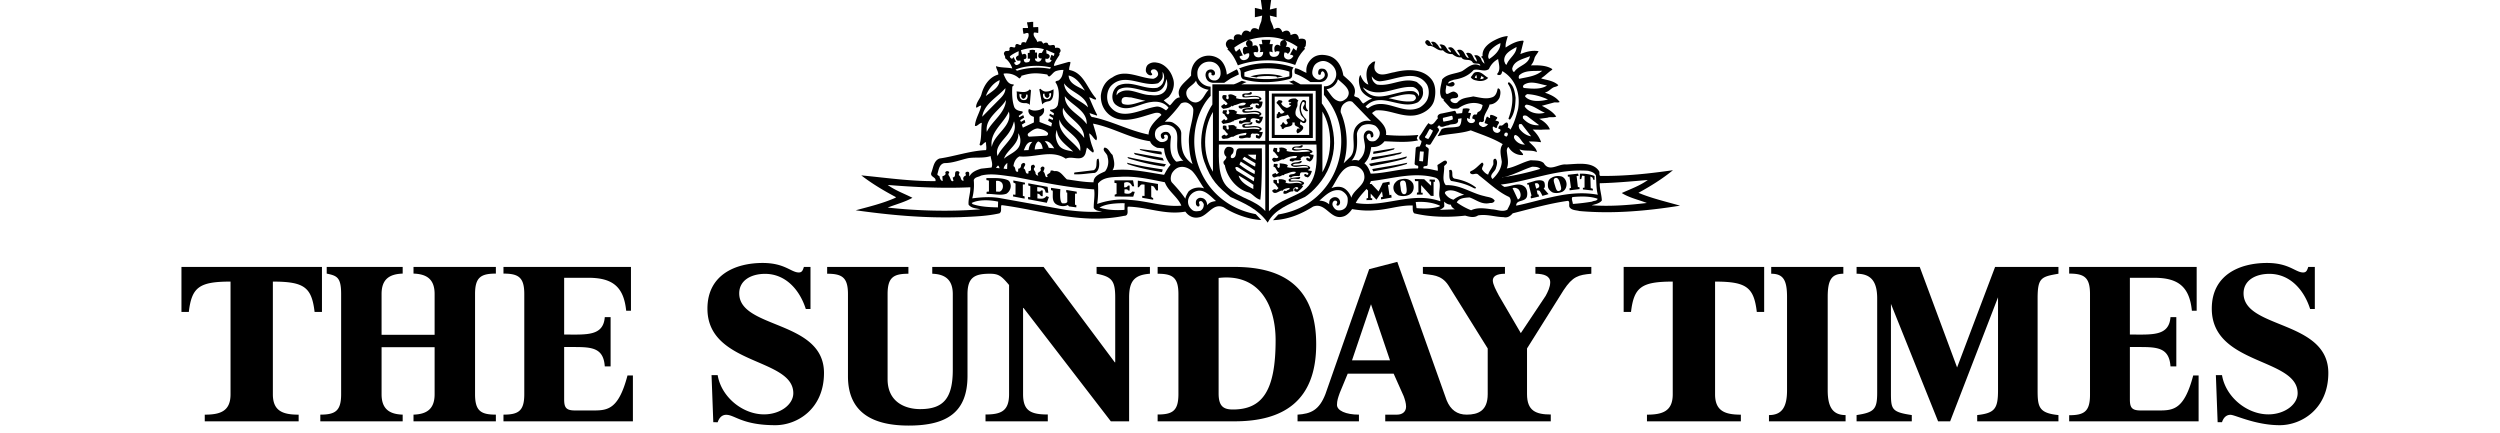<svg xmlns="http://www.w3.org/2000/svg" fill="none" viewBox="0 0 248 43"><path fill="#000" d="M99.982 17.872c-.627-.266-1.45-.198-2.13-.209 0 .078-.018.152.02.21.077 0 .23.048.23.048v1.086a.873.873 0 0 0-.23.025c0 .077-.02.153.019.21.665-.038 1.311.19 1.94-.02a.929.929 0 0 0 .436-.778c-.018-.21-.074-.458-.285-.572Zm-.817 1.142-.354-.007-.006-1.058a.611.611 0 0 1 .57.172c.21.266.131.76-.21.893ZM101.807 10.23c-.003-.005.261.082.261.082l.081.108.127-1.457-.127-.102s-.191.268-.619.268c-.235 0-.486-.05-.691-.058.075.247-.033.538.121.825.165.307.506.353.847.334Zm-.663-.92.21.076s-.084.162-.035.246c.058.103.159.21.262.153.152-.082.248-.265.191-.4h.152l.022.138c-.021.246-.096.424-.43.406-.307-.018-.418-.341-.372-.62ZM104.01 10.05c.483-.07.516-.732.498-1.189-.303.152-.438.211-.74.223-.307.012-.559-.28-.559-.28l-.108.057.285 1.502s.162-.248.624-.314Zm-.528-.753h.151c-.057.135.039.318.189.402.105.055.205-.052.265-.155.048-.084-.037-.247-.037-.247l.211-.074c.045.276-.066.6-.373.617-.333.019-.407-.159-.427-.405l.021-.138Z"></path><path fill="#000" d="M118.472 14.021c0-1.283.325-2.573.965-3.644.306-.515.659-.865.659-.865l-.006-.917a1.39 1.39 0 0 1-.981-.455c-.246-.286-.331-.483-.331-.91 0-.446.319-.91.792-1.054.451-.137.93-.045 1.227.285.24.269.286.506.286.824 0 .394-.264.701-.583.701-.198 0-.426-.044-.558-.286-.098-.178-.104-.512.098-.512.275 0 .034.195.198.271.091.043.215.03.262-.065a.321.321 0 0 0-.061-.358c-.134-.153-.317-.179-.511-.113-.282.092-.391.415-.316.701.11.418.355.535.68.588l1.153.003.647-.437.802-.395s-.076-.391-.209-.504l-.988.526c-.033-.538-.265-1.164-.686-1.51a1.804 1.804 0 0 0-1.793-.235c-.758.326-1.108 1.075-1.058 1.832-.514.648-1.578 1.199-1.122 2.169-.456.018-.685.55-.989.798l-.609-.495.494-.342c.437-.514.666-1.255.401-1.92-.211-.686-.819-1.388-1.562-1.484-.34-.075-.664 0-.911.209-.172.172-.211.437-.19.647.076.228.265.418.512.4.306-.095-.113-.248 0-.438.039-.151.228-.172.383-.151.227.094.36.341.303.569-.076.19-.285.324-.475.362-1.351-.057-2.795-1.026-4.05-.133-.703.342-1.065 1.065-1.141 1.787-.02.76.248 1.406.799 1.882 1.312 1.083 3.136.246 4.523-.133.247-.058.572-.058.687.19-.59.552-1.236 1.141-1.276 1.94-1.937-.4-3.574-1.313-5.512-1.73-.229.019-.286-.267-.344-.4l.723.248.038-.059c-.304-.57-.551-1.178-.797-1.747.246.018.437.247.683.208v-.115c-.873-.95-1.216-2.566-2.662-2.813-.036-.285.134-.532.115-.798h-.172l-1.406.399-.057-.057c.094-.4.362-.723.57-1.065-.115-.171.172-.267.076-.476-.057-.247-.362-.228-.531-.19.037-.646-.628.057-.724-.474-.133-.095-.323-.038-.437.057l-.17-.229a.65.65 0 0 0-.437.057c-.059-.343-.476-.551-.325-.932.153-.018.266.02.419.039.019-.152.019-.42 0-.59l-.494.02V2.17c-.21-.02-.382.055-.608.037 0 .171.094.38.094.57h-.513c-.02.19.037.38.057.571.17.019.323-.153.495-.038.113.4-.19.628-.247.95l-.039-.057c-.152-.018-.286-.057-.401.057-.036.514-.417-.152-.607.229.039.512-.456-.077-.59.304.096.456-.36.113-.493.38-.17.209.151.399.057.59.341.246.609.646.722 1.027-.513-.116-1.14-.057-1.615-.23.02.304.247.551.227.837-.894.229-1.463 1.122-1.672 1.958-.133.458-.552.818-.533 1.313.189.019.343-.248.513-.172-.152.685-.571 1.255-.628 1.978.19.133.438-.286.685-.286-.096.743 0 1.464-.227 2.149.17.324.417-.265.646-.228-.02.246.075.552 0 .78-1.616.075-3.062.608-4.62.835-.59.229-.61.933-.817 1.427-.116.438.532.399.417.816-2.528.02-4.944-.341-7.357-.57 1.083.837 2.244 1.522 3.423 2.15v.057c-1.275.57-2.625.893-3.976 1.255 3.365.474 6.806.797 10.383.683 1.311-.057 2.641-.094 3.877-.38.286-.19.078-.588.21-.817 3.974.514 7.927 1.939 12.149 1.065.57 0 .246-.666.38-.913 1.938.038 3.727.856 5.703.494.323.457.799.684 1.331.57.913-.133 1.407-1.502 2.491-.987.813.546 2.323 1.191 3.71 1.25l-.551-.583c-4.024-.757-6.097-4.093-6.097-7.22Zm.174-6.024c.132.549.766.851 1.261.908-.437.4-.57 1.142-1.237 1.255-.437.039-.817-.285-.95-.666-.229-.798.585-.907.926-1.497Zm-1.501 2.274c.189-.114.475-.152.683-.057.268.134.533.361.551.684-.018 1.161-.512 2.021-.437 3.328.048.812.133 1.407.362 2.053-1.083-.777-1.148-1.588-1.122-3.023.008-.453-.366-.794-.752-1.045-.298-.195-.599-.115-.883-.134a13.013 13.013 0 0 0 1.598-1.806Zm-1.724-1.087c-.341.286-.817.305-1.255.248-1.122.019-2.244-.932-3.27-.152l-.114.17c-.057-.17.039-.53.322-.628 1.485-.703 4.145 1.655 4.602-.988.171.457.114 1.027-.285 1.35Zm-1.788.819c-.74.113-1.444.55-2.205.322-.209-.095-.19-.36-.113-.533.209-.283.57-.113.874-.132l1.444.342Zm1.104.57c-1.482.19-3.594 1.597-4.716-.153-.304-.57-.247-1.388.172-1.881 1.35-1.428 3.137.152 4.695-.286.229-.19.474-.419.456-.741l-.017-.38c.189.265.207.722.056 1.026-.077.247-.342.456-.589.55-1.351.212-2.586-.817-3.898-.208-.361.265-.533.646-.551 1.065 0 .304.077.57.285.778 1.121.952 2.433-.113 3.612-.227.646-.095 1.312.076 1.674.57-.057.095-.171.19-.247.266-.286-.19-.571-.398-.932-.38Zm-.057 2.3c.265-.342.607-.475.989-.495.361.02.682.132.913.456.55.78-.305 2.12.816 3.138-.266-.076-.474.075-.722.057-.685-.61-.609-1.597-.513-2.452-.057-.172-.133-.38-.343-.476-.247-.057-.533 0-.664.247-.02.152.018.4.207.437.077 0 .134-.076.171-.133-.037-.075-.074-.132-.056-.228.056-.076.191-.076.285-.037.153.133.096.303.039.476-.19.208-.458.265-.722.208-.172-.095-.4-.247-.457-.437a.955.955 0 0 1 .057-.762Zm-5.932 1.046c.151-.21 0-.476-.038-.704l-.285-.95c1.938.36 3.649 1.463 5.666 1.748.093.324.435.534.703.648l.684.056c.038.628.267 1.16.646 1.635-.286.305-.476.684-.646.99-1.655-.248-3.327-.649-5.115-.458.305-.456.133-1.027 0-1.521-.284-.209-.381-.684-.799-.723-.284.324.306.57.306.932.151.495.056 1.047-.249 1.427-.417.209-1.158.438-1.139 1.083-.933 0-1.769-.171-2.644-.285-.398-.342-.665-.913-1.254-.818-.116-.057-.248-.095-.379-.038.075.342-.515.248-.268.609-.323.134-.208-.4-.437-.514.039-.17.247-.436-.039-.512-.131-.02-.228.113-.246.208.19.362-.475.304-.208.666-.114.057-.267-.095-.286-.209.037-.21-.286-.323-.114-.552.075-.037.075-.17 0-.227-.057-.134-.211-.038-.285 0-.153.17.133.59-.286.55l-.018.248c-.381.095-.19-.4-.476-.494.018-.19.323-.42.038-.552-.114 0-.249.076-.285.21 0 .17-.077.36-.285.36l-.018.304c-.382.058-.172-.436-.457-.551.037-.399.247-.798.59-.97 1.557.152 3.211-.721 4.6.229.626-.342 1.635.4 1.958-.533l.134-.57c.207.153.398.38.608.494.17-.152 0-.323-.018-.474a5.756 5.756 0 0 1-.362-1.426c.286.133.418.512.703.684Zm-8.67-2.853c.381 1.465-1.465 2.206-1.694 3.518-.246-1.483 1.18-2.32 1.694-3.518Zm-2.187 2.015c-.208-1.387 1.333-2.167 1.901-3.155-.057 1.293-1.387 2.073-1.901 3.155Zm1.065 2.397c-.322-1.026.818-1.693 1.255-2.529.191-.285.286-.59.381-.913.455 1.446-1.104 2.282-1.636 3.442Zm.21 1.215-.361-.036a.926.926 0 0 1 .19-.23c.113.02.113.173.17.266Zm.436-.95c.23-.836 1.523-1.443 1.408-2.528.228.324.266.798.151 1.16-.228.684-1.065.913-1.559 1.369Zm.325.42-.02.607-.344-.038c.021-.208.172-.417.364-.57Zm3.877-2.701-1.711.095a.201.201 0 0 1-.095-.322c.284-.229.59-.476.952-.494.38.074.758.17 1.006.455.038.134-.037.247-.152.266Zm.78 1.255-.551-.056a1.469 1.469 0 0 0-.4-.648c.456-.076.742.38.951.704Zm-1.141.038-.8.075c.021-.283.097-.627.344-.798.323.096.4.438.456.723Zm-1.255-.666.229-.018c-.229.209-.342.494-.381.818l-.476.018c.133-.267.247-.704.628-.818Zm5.361-.399c-.665-1.065-2.376-1.577-2.091-3.003.494 1.102 2.13 1.635 2.091 3.003Zm-1.919-4.144c.721.93 2.244 1.425 2.168 2.776-.646-.97-2.168-1.465-2.168-2.776Zm1.522 5.437c-.685-1.026-2.244-1.692-2.054-3.137.342 1.198 2.28 1.693 2.054 3.136Zm-.686.058c-.475-.134-1.139-.134-1.465-.686-.246-.398-.379-.987-.15-1.463.018.95 1.007 1.54 1.615 2.15Zm1.16-6.047c-.552-.38-1.577-.607-1.617-1.502.761.172 1.219.875 1.617 1.502Zm.305 1.654c-.8-.797-2.283-1.102-2.377-2.376.703.931 2.109 1.122 2.377 2.376Zm-4.202-4.847c.19.113.386-.034.399-.21.012-.162-.181-.26-.314-.277l-.028-.37.817.36-.057.25-.248-.115-.15.455.17.077s-.093.314-.475.229c-.158-.036-.171-.248-.114-.4Zm-.172-.914a5.811 5.811 0 0 0-.209.362c-.115.02-.305-.043-.323.147-.096.266.095.461.305.385a.366.366 0 0 1-.229.323c-.169.058-.365-.03-.423-.183l.004-.12.194.006-.004-.593-.208-.003.018-.229s-.195-.051-.3-.04c-.105.011-.246.042-.246.042v.263l-.175.002-.006.575.233-.005s.009.297-.17.342c-.294.074-.386.033-.443-.156l-.015-.129s.271.007.264-.218c-.004-.138-.018-.294-.181-.312-.11-.013-.133.05-.249.05a5.515 5.515 0 0 1-.118-.414c.703-.228 1.539-.342 2.281-.095Zm.705 1.807c-.021.056-.077.095-.114.134-1.065-.21-2.263-.116-3.252.188-.057-.037-.114-.057-.153-.114.971-.417 2.397-.475 3.519-.208Zm-3.899-.875c-.17-.06-.185-.226-.185-.226.227-.209.585-.382.869-.515.019.004-.019.382.001.384-.032.086-.107.025-.228.181-.103.13.025.39.189.38.146-.01.205-.018.208-.014.078.23-.09.334-.264.418-.249.12-.361-.209-.361-.209l.19-.095-.247-.474s-.083.203-.172.17Zm-.8 1.483c.59-.076 1.143.095 1.562.495.044-.074.151-.115.188-.192 0-.018 0-.056-.018-.075.364-.112.755-.219 1.157-.245.478-.035.972.03 1.448.112.019.077.094.19.19.19.246-.133.378-.418.647-.533.228-.075.531-.131.76-.113-.077.342-.095.703-.399.97-.115.152-.361.056-.4.247.437.607.38 1.559.228 2.282-.096.17-.171.301-.458.399-.102.036-.279.038-.279.038l-.023.114.383.243-.035.22-.365-.171-.052.192.374.243-.039.184-.381-.152-.075.23.384.23-.076.341-1.162-.45s0-.515-.002-.52c.19-.096.38-.268.437-.476.02-.114.057-.304-.057-.4-.235.156-.416.23-.708.254a1.098 1.098 0 0 1-.717-.158c-.114.19-.051.374.075.55.109.153.412.245.412.245v.55l-1.096.518-.1-.3.351-.218-.078-.264-.363.211-.075-.177.395-.253-.088-.242-.404.216-.046-.14.395-.296-.024-.153c-.325-.039-.723-.114-.837-.494-.19-.59-.21-1.313-.171-1.94.018-.095.246-.152.094-.247-.55.02-.78-.608-.952-.988v-.077Zm-.398.647c-.02.76-.836 1.159-1.369 1.578.228-.646.723-1.294 1.37-1.578Zm-1.73 3.632c.191-1.293 1.52-1.94 2.3-2.834.02.55-.417.932-.78 1.293l-1.52 1.54Zm-3.764 4.6c.875 0 1.597-.324 2.395-.494.761-.115 1.521.037 2.206-.209.037.38.247.741.094 1.14l-1.045.114c-.437.134-.951.342-1.141.76-.094-.132.076-.456-.208-.456a.222.222 0 0 0-.21.133c.018.077.075.172.039.248-.229.076-.324.285-.19.475-.039.038-.114.019-.153.019-.19-.133-.115-.4-.323-.513-.076-.152.133-.247 0-.362-.095-.076-.266-.076-.342 0-.114.21.057.514-.286.57l.077.343c-.247.114-.267-.19-.343-.304-.037-.19-.266-.304-.094-.494.056-.095-.077-.172-.153-.172-.115-.018-.19.057-.229.134.135.228-.133.324-.284.38l.037.456c-.19 0-.246-.208-.303-.343.037-.19-.21-.151-.229-.323.133-.418.172-.988.685-1.102Zm-5.61 4.41c.818-.323 1.674-.532 2.452-.97-.815-.417-1.69-.72-2.452-1.273 2.624.21 5.44.362 8.195.229.02.608-.227 1.179-.17 1.729.304.38.76.342 1.159.458-3.023.246-6.235.152-9.184-.172Zm10.934-.017c-.837-.02-1.75-.059-2.51-.324l-.095-.114c.723-.363 1.806-.304 2.623-.134l-.018.572Zm6.73.247-6.484-1.16c-.893-.17-1.94-.096-2.794.017a5.274 5.274 0 0 0 .151-1.806c.096-.322.476-.303.723-.455 1.064-.266 2.185 0 3.232.115 2.643.494 5.23 1.083 7.985 1.254.096.609-.056 1.255-.039 1.844.192.304.533.286.819.361-1.197.076-2.434-.018-3.593-.17Zm5.818 0c-.837.056-1.73.018-2.472-.23.664-.38 1.521-.417 2.319-.437l.19.02c-.056.21 0 .436-.037.647Zm.494-.99c-1.141-.114-2.205.058-3.195.4.096-.648.115-1.369.078-2.016.55-.703 1.502-.627 2.356-.683 1.521-.058 2.793.256 4.278.55.305.875 1.292 1.465 1.635 2.32-1.749.151-3.384-.476-5.152-.57Zm4.201-1.749c-.171-.267-.095-.645.02-.893.17-.287.455-.552.78-.61.454-.094.854.096 1.198.362.492.496.797 1.18 1.216 1.75-.477-.17-1.159-.095-1.56.323-.132.227-.265.438-.304.703-.36-.55-.855-1.102-1.35-1.635Zm3.518 2.28c-.02-.283-.114-.55-.398-.684-.154-.056-.383-.095-.515.02-.247.134-.229.4-.19.608.057.096.134.21.266.172.247-.152-.191-.437.171-.532.171-.02.268.19.325.304.017.285-.097.532-.344.666-.265.036-.531.094-.76-.057-.247-.19-.437-.457-.457-.78-.037-.437.249-.856.647-1.046.875-.418 1.503.362 2.128.913-.321.038-.664.113-.873.417Z"></path><path fill="#000" d="m106.81 19.221-.001-.207-1.037-.172v.247l.099.016.006.916c-.076.153-.256.153-.437.153-.391 0-.248-1.407-.248-1.407l-.93-.133-.002.224s.117.034.172.061c.036.476-.113 1.026.323 1.33.304.19.771.288 1.167.092.016 0 .129.136.129.136l.719.096.006-.232-.138-.035.008-1.102.164.017ZM103.467 19.69c-.167.048-.558-.009-.558-.009l.002-.477s.169.026.223.087c.083.094.147.218.309.16-.023 0 .007-.535-.006-.544-.057-.037-.204-.027-.222.07-.095.055-.322 0-.322 0v-.414s.553-.012.724.23c.076.106.115.312.115.312l.263.017-.076-.584-1.915-.354v.213l.204.066-.007 1.104-.214-.033v.23l1.856.352.208-.57-.247-.095a.576.576 0 0 1-.337.239ZM112.873 17.92l-.007.66.123-.01s.114-.194.231-.255c.071-.037.321 0 .321 0v1.12l-.23-.003v.19l1.083.19.005-.15-.195-.115-.004-1.122s.208.03.265.102c.092.116.229.363.229.363l.18.002-.004-.642-1.997-.33ZM112.169 19.147c-.257.155-.626.02-.626.02l.007-.375s.345-.065.345.1l.161.008.004-.487-.167-.001s-.081.216-.376.167v-.444c.171-.077.355-.098.539.004.147.082.268.341.268.341l.187.002-.114-.59-1.844-.004v.251l.211.038v1.064l-.191.077.006.177 1.838.013.151-.476-.249-.034s-.078.107-.15.149ZM100.522 18.101l.221.114-.007 1.087c-.057.039-.222-.015-.222-.015l-.025.197s1.154.23 1.154.215v-.215l-.178-.052V18.3l.21-.009v-.17l-1.153-.218v.198ZM115.459 15.934l-.133-.267-2.852-.513.115.17c.93.248 1.901.496 2.87.61ZM115.497 16.524l.172-.23a61.521 61.521 0 0 1-3.841-.723l.115.153c1.158.343 2.336.647 3.554.8ZM115.248 15.325c-.017-.094.021-.247-.092-.284-.705-.097-1.466-.172-2.112-.267l.095.115c.684.189 1.408.36 2.109.436ZM123.035 6.746l-.123.043c.342.304 0 .798.399 1.065 1.408.437 3.213.361 4.621-.02.513-.209.022-.828.403-1.132-1.657-.603-3.685-.583-5.3.044Zm4.872.824c-1.361.362-3.115.372-4.466.01l.003-.406c1.237-.516 3.212-.504 4.463-.066v.462Z"></path><path fill="#000" d="m121.829 4.805-.078.082c.514.457.8 1.027 1.047 1.598 1.711-.628 4.012-.684 5.684-.038.153-.343.247-.685.476-.988.131-.229.513-.628.513-.628l-.104-.08s.149-.13.161-.244c.023-.23.076-.456-.077-.59-.189-.113-.436-.095-.608-.038a.573.573 0 0 0-.151-.417c-.192-.209-.495-.038-.667.019 0-.171-.075-.286-.208-.4-.19-.095-.437-.018-.59.114-.075-.114-.114-.266-.247-.36-.19-.152-.475-.02-.607.075l-.119-.37-.212-.5-.077-.494.673.165V.78l-.673.173.132-.953L125.076 0l.132.954-.724-.173v.93l.724-.165-.082.549-.179.477-.095.376c-.133-.096-.268-.17-.458-.152-.228 0-.304.247-.38.399-.133-.114-.304-.19-.495-.152-.228.058-.304.305-.379.476l-.133-.095c-.209-.039-.475-.039-.57.19-.115.077.075.419-.154.324-.207-.116-.475-.02-.589.17-.182.243-.051.587.135.697Zm6.882-.165-.112.384a2.553 2.553 0 0 1-.289-.25l-.342.646c.104.02.259.027.334.142-.152.263-.395.416-.658.307-.328-.136-.285-.385-.231-.66.197 0 .276.045.341.144.1-.099.318-.296.219-.56-.051-.135-.315-.17-.429-.131.145-.23.177-.504-.096-.669.417.134.883.38 1.263.647Zm-1.298-.67c-.417.012-.462.33-.395.594-.095-.059-.297-.197-.455-.075-.216.164-.158.48-.083.688.121-.12.298-.112.45-.054-.033.252-.141.504-.548.516-.471.012-.468-.41-.45-.506.113-.018.186.012.33.056a1.448 1.448 0 0 1 .011-.813h-.33l.089-.427h-.878l.076.438c-.138.004-.236-.004-.341 0 .134.263.191.584.077.786.133-.017.231.004.329-.04.039.152-.042.516-.393.55-.33.03-.518-.155-.547-.472.14-.066.217-.066.358-.01.04-.035.128-.14.111-.242-.031-.194-.022-.382-.221-.452-.152-.054-.349.078-.349.078s.029-.268-.023-.385a.444.444 0 0 0-.351-.23c1.009-.339 2.469-.438 3.533 0Zm-3.554 0c-.253.144-.239.253-.253.352-.019.13.165.351.165.351s-.263-.068-.346.006c-.193.169-.131.308-.114.513.008.118.094.171.172.247.112-.109.166-.141.42-.152a.512.512 0 0 1-.341.647c-.351.11-.492-.065-.612-.305.095-.075.129-.09.337-.122l-.318-.676-.361.302-.121-.197-.044-.218c.36-.268.997-.634 1.416-.748ZM124.034 7.587l.627.093.115-.075a7.505 7.505 0 0 1 1.837-.014l.076.1.572-.111c-.951-.304-2.262-.307-3.227.007ZM106.541 17.283c.667.058 1.39-.094 2.073-.132.495-.229.474-.951.361-1.407-.056 0-.113.038-.151.056-.114.362.056.875-.325 1.084l-1.919.229-.039.17ZM115.249 17.074c.078-.075.057-.19.095-.266-1.196-.19-2.395-.361-3.536-.665 0 .057.039.115.096.152 1.065.362 2.205.589 3.345.779ZM140.55 19.302s.455.014.576 0v-.18h-.149v-.757l.966 1.067.268.002v-1.398h.132v-.215l-.526-.015v.197h.146l.002.427-.688-.652-.93-.02.023.212h.329l.009 1.119-.141.016-.017.197ZM139.282 17.74c-.305.039-.609.075-.817.323-.21.19-.286.476-.21.76.057.248.247.418.457.552.342.115.779.095 1.082-.057.419-.209.533-.703.382-1.103-.19-.343-.533-.495-.894-.474Zm.057 1.521c-.222.041-.353-.188-.385-.551-.035-.383-.204-.768.213-.799.313-.023.306.334.347.618.049.346.066.686-.175.732ZM143.958 16.848c-.094 0-.189 0-.209.093.075.305-.075.78.209 1.008.78.133 1.541.324 2.224.703.057.038.249.097.23-.056-.609-.475-1.352-.742-2.111-.876-.4-.114-.096-.646-.343-.872Z"></path><path fill="#000" d="M162.534 19.128c1.179-.646 2.358-1.37 3.423-2.244-2.378.342-4.678.59-7.188.57-.19-.056-.039-.36-.153-.494-.664-.969-2.166-.684-3.27-.645-.761-.077-1.672.797-2.204-.134-.343-.304-.836-.247-1.293-.286-.818.191-1.558.685-2.377.818.247-.55.039-1.198 0-1.787.019-.132.039-.286.172-.343.304.552.874.837 1.443.8.02-.21-.303-.362-.342-.57.515.228 1.218.017 1.712.284-.018-.419-.57-.78-.798-1.065.456 0 .836.02 1.215.077-.132-.475-.511-.951-.835-1.255l.875.018c.266-.038.59 0 .836-.038-.172-.456-.648-.855-1.065-1.045l.837-.114c.248-.113.628.018.855-.113-.36-.514-.914-.8-1.425-1.067l1.255-.34c.17 0 .419.037.513-.04-.362-.493-.913-.722-1.427-.912v-.039c.285-.056.494-.303.743-.456.171-.113.436-.094.549-.264-.455-.42-1.081-.495-1.671-.647V7.74c.379-.227.684-.59 1.064-.817v-.076c-.589-.38-1.387-.38-2.111-.361.192-.228.305-.476.361-.743.097-.247.305-.456.4-.664-.628-.114-1.255.057-1.806.285l.323-1.293-.058-.038c-.626.019-1.216.341-1.728.684-.039-.436.132-.799.209-1.14-.514.038-.953.228-1.388.456-.572.305-1.179.817-1.104 1.521-.037.037-.151.019-.131.114.207.152.265.437.322.647a.805.805 0 0 1-.342-.495c-.134-.229-.4-.437-.686-.304.115.133.267.38.267.589-.341-.171-.323-.55-.589-.78-.133-.076-.342-.133-.474-.038l.246.42-.039.056c-.362-.172-.303-.57-.626-.76-.114-.096-.382-.096-.476 0 .094.17.286.341.266.532-.437-.171-.569-1.102-1.178-.78.133.133.303.267.303.437-.38-.095-.398-.513-.683-.702-.153-.057-.343-.134-.458-.04.115.114.21.248.19.382-.265-.039-.247-.324-.455-.458a.482.482 0 0 0-.57-.208c.057.115.19.247.171.36-.248-.113-.228-.493-.552-.551-.114.02-.228.134-.191.286a.714.714 0 0 0 .324.303c.569-.093.837.553 1.426.42.247.265.551.399.931.38.249.209.532.361.895.322.266.458.875.04 1.139.533.21.19.685-.038.743.285h-.058c-.703-.36-1.216.23-1.748.551-.648.286-1.484.248-1.978.818-.096.59-.381 1.292-.038 1.863.076.057.248.077.172.23l.646.702c.208.171.532.114.797.095.667-.494 1.636-.76 2.434-.342-.057.267-.131.589-.455.685-.115.076-.058.342-.286.246-.21 0-.285.23-.285.4l.209.076c.076.095.076.19 0 .266-.114.133-.305.133-.456.095-.171-.075-.325-.266-.247-.476.094-.019.151.134.247.077-.019-.227.114-.38.114-.57l-.267-.038c0-.133.172-.247.134-.38-.191-.077-.457-.058-.666-.02l-.075.438-.533.057c-.097-.076-.056-.247-.209-.285l-1.274.266c-.229.019-.532.19-.38.475-.248.209-.533.913-.932.476-.324.36-.553.855-.855 1.253-.152.173-.058.458.152.515 0 .209-.096.398-.191.57-.152-.02-.303 0-.379.132l-.115 1.58c.057.17.248.132.36.209-.018.075.039.19-.036.246-1.654-.038-3.1.476-4.678.513-.134-.36-.285-.76-.628-1.026.458-.438.591-1.027.686-1.617.531.038.968-.131 1.311-.57 1.083.038 2.28.153 3.345-.094l-.057-.057c-.188-.172.039-.323.057-.475a17.933 17.933 0 0 1-3.194 0c.135-.99-.835-1.521-1.386-2.168.114-.114.247-.19.378-.267 1.351-.114 2.455.666 3.842.495.818-.114 1.75-.666 1.957-1.54.172-.704.153-1.559-.341-2.11-.892-1.027-2.453-.933-3.649-.628-.572.076-1.408.513-1.845-.115-.189-.265-.095-.684-.02-.95-.265-.038-.418.21-.59.343-.418.551-.303 1.368-.093 1.94-.419-.134-.647-.572-.78-.933h-.038c-.229.418-.096.99.057 1.407.209.476.761.78 1.14.931-.341.077-.627.324-.893.476-.151-.095-.247-.324-.4-.476-.133-.208-.59-.132-.475-.399.285-.874-.551-1.387-1.103-1.92-.101-.738-.545-1.7-1.463-1.94-.72-.187-1.377-.102-1.844.476-.311.384-.4.761-.343 1.217-.38-.133-.722-.419-1.121-.456a.725.725 0 0 0-.026.536c.581.197 1.107.527 1.535.833h1.011c.213-.03.391-.084.541-.267.174-.215.232-.451.114-.703-.11-.232-.218-.362-.553-.362-.289 0-.341.213-.341.42 0 .178.087.208.191.19.104-.02.048-.164.113-.248.044-.055.089-.126.152-.095.114.057.161.143.191.266.053.23-.111.41-.324.514-.254.122-.498.022-.704-.172-.256-.241-.238-.557-.132-.893.102-.325.276-.51.589-.646.42-.184.789-.081 1.161.19.511.375.713 1.014.417 1.578-.228.435-.627.684-1.084.646v.854c1.368 1.637 1.719 3.194 1.719 4.599 0 3.246-2.14 6.606-6.243 7.263l-.527.57c1.466-.056 2.787-.591 3.968-1.346 1.254-.495 1.711 1.35 2.966.988.36-.075.685-.418.912-.742.703.116 1.463.19 2.225.116 1.31-.059 2.51-.514 3.783-.476.018.265-.04.59.152.779 1.559.38 3.403.418 5.058.228.399.115.892.249 1.274-.02.872-.151 1.672.153 2.528.171.419.098.703-.131.912-.379 1.806-.456 3.594-.97 5.457-1.236.247.02.095.419.171.609.209.342.646.304.989.399 3.327.304 6.786-.019 9.982-.532-1.388-.4-2.814-.724-4.126-1.274Zm-10.553-2.586c.303 0 .61 0 .818.21a27.354 27.354 0 0 1-3.595.817c.915-.21 1.827-.721 2.777-1.027Zm-2.529-2.986c-.076-.036-.17-.036-.226-.133-.022-.113.037-.227.133-.265.093-.019.209 0 .209.113.038.116-.057.21-.116.285Zm.761.172c-.057-.133-.018-.323.115-.341.437.133.589.684.95.95-.417.037-.874-.228-1.065-.609Zm.515-.95c-.04-.133-.115-.304-.02-.456a.55.55 0 0 1 .248 0l.931 1.198c-.457-.059-.874-.362-1.159-.743Zm.359-1.028c-.037-.057 0-.152-.017-.226.093-.096.284-.077.399-.02l1.216.913c-.646.057-1.18-.191-1.598-.667Zm2.168-.569c-.742.209-1.539.019-1.995-.59-.019-.114.075-.19.17-.21.705.078 1.218.571 1.825.8Zm.306-1.312c-.705.19-1.751.285-2.264-.285-.019-.134.115-.19.208-.247.743.038 1.409.247 2.056.532Zm-.098-1.389c-.589.419-1.539.324-2.28.247-.152-.057-.114-.227 0-.322.704-.456 1.559-.038 2.28.075Zm-.474-1.464c-.607.553-1.502.628-2.261.8-.115-.058-.058-.23-.04-.324.572-.57 1.484-.418 2.301-.476Zm-1.216-1.444c-.153.855-1.14.913-1.56 1.56-.17 0-.152-.19-.209-.286.152-.855 1.122-.989 1.769-1.274Zm-1.332-.913c0 .723-.778 1.122-.989 1.768-.15-.037-.17-.227-.226-.342-.096-.76.683-1.12 1.215-1.426Zm-2.68.437c.286-.36.703-.664 1.083-.816 0 .702-.57 1.215-1.122 1.577-.188-.209-.038-.532.039-.761Zm-.912 6.978c.152.077.322.039.361-.133-.077-.571.437-1.027.551-1.578.419 0 .797-.285.989-.664.076-.249.152-.591.019-.838-.057-.057-.154-.153-.211-.039-.055.324-.189.743-.569.838-.589.21-1.254 0-1.844-.095-.552.134-1.159.114-1.559.59-.152.133-.419.075-.571-.04-.094-.075-.209-.228-.056-.303.19-.133.532.018.683-.228.04-.209-.114-.381-.303-.456-.38-.23-.951.646-.933-.153l.076-.531c.172.113.439.19.628.113.115-.038.229-.17.172-.285-.172-.323-.4.02-.628 0 .038-.248.361-.266.551-.36.741-.115 1.445-.363 1.978-.97.495-.153 1.064.246 1.521-.096.171-.4.494-.78.911-.989.058.476.287 1.084-.112 1.483.055.114.209.133.341.076.134-.076.134-.228.191-.362 1.332.8 1.806 2.264 1.559 3.765-.19.704-.381 1.407-.76 2.035-.019 0-.133-.209-.266-.19.055-.133.076-.4-.077-.513-.287 0-.379.417-.704.284-.094.096-.151.19-.151.305.057.075.151.037.208.132.019.172-.132.267-.264.305-.211.019-.419-.096-.476-.305-.022-.095-.057-.265.019-.322.131.038.361.304.399 0 0-.19.361-.399.058-.533l-.23-.056c.039-.115.191-.172.172-.324-.211-.114-.399-.229-.647-.247-.095.076-.057.19-.057.303-.134.057-.19-.151-.325-.113-.093.19-.169.42-.226.628l.341.114c-.132.19-.361.323-.569.267-.114-.078-.285-.134-.324-.286-.037-.095.039-.21.134-.229Zm-2.834-.59c.115.04.076.228.115.343-.285.152-.609.172-.931.247a.671.671 0 0 1-.058-.38l.874-.21Zm-2.624 2.036c.191-.229.267-.514.457-.743l.305.19a4.557 4.557 0 0 1-.476.837c-.095-.076-.419-.114-.286-.284Zm-.531 1.5.381.02-.079.969-.378-.037.076-.951Zm-4.431-2.546c.191.151.363.38.437.627a.822.822 0 0 1-.284.741c-.153.19-.418.21-.665.152-.153-.037-.286-.229-.342-.38-.02-.153.056-.304.189-.343.361-.094.057.571.437.306.076-.134.037-.342-.057-.476-.133-.134-.38-.209-.569-.114-.609.418-.058 1.159-.191 1.787-.039.457-.246.836-.61 1.16a1.087 1.087 0 0 0-.701 0c.626-.684.569-1.731.532-2.643.037-.324.246-.609.494-.817a1.49 1.49 0 0 1 1.33 0Zm-1.197-3.747V8.67c1.56 1.2 3.269-.19 4.943-.037.381.114.703.495.569.932-.057-.228-.302-.457-.549-.514-1.674-.209-3.746 1.483-4.963-.324Zm5.229.952c.018.171-.192.342-.342.36-.818.115-1.598-.132-2.377-.304.816-.17 1.633-.512 2.49-.341.133.038.191.171.229.285Zm.208.456c.362-.304.572-.703.476-1.16.039-.38-.38-.627-.589-.836-1.332-.534-2.587.475-3.955.248-.285-.134-.514-.438-.514-.762V7.57c.173.285.457.494.799.494 1.482-.096 3.575-1.313 4.658.304.208.36.247.893.114 1.312-.096.4-.456.76-.798.97-1.787.875-3.5-1.199-5.172.113l-.229-.19c1.484-1.616 3.462.437 5.21-.437Zm-7.91-.114c-.55-.19-.726-.62-1.165-1.168a1.413 1.413 0 0 0 1.07-.81c0-.076.059-.114.059-.189.494.494 1.519 1.102.854 1.9-.228.19-.494.38-.818.267Zm.238 1.115c-.017-.286.065-.643.352-.868.252-.197.514-.304.8-.17l1.862 1.92c-.552-.134-1.083.037-1.463.512-.667.838.133 2.187-.589 3.023l-.667.647c.514-1.635.342-3.616-.295-5.064Zm.504 9.437c-.209.247-.513.342-.837.285-.246-.076-.381-.285-.474-.495-.039-.189.019-.379.191-.456.113-.018.246.019.266.134.037.133-.192.285.017.36.134.02.249-.133.267-.247a.523.523 0 0 0-.323-.57.582.582 0 0 0-.572.133c-.188.133-.17.362-.188.55a1.468 1.468 0 0 0-.969-.36c.626-.551 1.255-1.217 2.148-1.007.304.132.646.456.664.799.021.322-.018.627-.19.874Zm.552-.951c-.094-.323-.399-.799-.799-.988-.36-.171-.855-.114-1.177.038.625-.875 1.102-2.548 2.565-2.148.343.113.646.475.685.817.209 1.027-1.065 1.444-1.274 2.28Zm.438.514c.228-.476.666-.951 1.064-1.387.048.033.155.158.155.158v.742l-.143.017-.012.184.567-.004.003-.168-.15-.03-.002-.444.571.608.55-.822.082.527s-.1.037-.176.048a.628.628 0 0 0 .01.216l1.039-.182-.034-.28s-.136.037-.179.037l-.15-1.008.182-.048-.032-.275-.665.114-.418.855-.696-.744-.179.003.115-.286c2.072-.226 4.258-.95 6.406-.341a.647.647 0 0 1 .356.334c.208.469-.108 1.207.082 1.718.019.095.056.172.037.286-2.831-1.007-5.514.666-8.383.172Zm6.027.512-.076-.607c.835-.057 1.672.038 2.395.36l-.02.077c-.703.228-1.52.228-2.299.17Zm2.319.172c.132-.095.362-.172.438-.361l-.019-.457c.189.172.398.304.683.304 0 .21.248.38.382.457l-1.484.057Zm.495-1.654c0-.19.209-.229.342-.266.627-.096 1.064.247 1.577.418-.38.077-.741.229-1.064.494a1.373 1.373 0 0 1-.855-.646Zm6.197 1.634c-.494.267-1.026-.018-1.54-.037-.685-.095-1.426-.21-2.053.095a6.624 6.624 0 0 1-1.426-.779c.228-.438.778-.457 1.254-.496.667.21 1.218.762 2.054.553.19.018.38-.039.456-.229-.227-.36-.684-.342-1.027-.456-1.311-.285-2.376-1.142-3.821-1.083-.438-.496-.114-1.256-.17-1.883.094-.133.398-.285.246-.476-.057-.114-.211-.075-.285-.037l-.627.4c.019.19.057.398.037.569-.419-.076-.912-.228-1.408-.228-.131-.398.439-.076.402-.437l.113-1.446c-.019-.283-.476-.209-.246-.53.133.018.321.131.436 0l.817-1.333c.039-.152-.075-.285-.17-.342l.189-.208c.209.36.609.018.914.018.304-.209 1.046.039.968-.57v-.076l.344-.057c-.019.267-.04.646-.248.799-.493.177-1.256.042-1.723.274l-.406.715c1.045-.267 2.262-.249 3.29-.59 1.062.418 2.166.76 3.174 1.37-.38.512-.171 1.14-.095 1.747-.038.685-.42 1.236-.913 1.712-.437-.418.304-.723.342-1.14.096-.248.19-.667-.057-.875-.379.018-.096.494-.268.684-.131.324-.378.571-.454.893-.228-.056-.457-.304-.589-.494-.114-.247.323-.532-.02-.703-.362.286-.684.703-1.12.855-.057.057-.096.133-.057.19.264.305.589-.133.854.21.989.76 1.919 1.673 3.023 2.168.342.417-.018.874-.19 1.253Zm-.513-3.175h.114v.02h-.114v-.02Zm1.027 1.047c.17-.096.398-.02.551.077.267.227.399.873-.02 1.045 0 0-.511-1.117-.531-1.122Zm.361 1.73c0-.629.874-.323 1.065-.894.075-.304.036-.666-.152-.913-.572-.608-1.408-.075-2.091-.056l-.343-.23c2.927-.342 5.532-1.596 8.65-1.368.286.076.608.153.78.457.057.627.019 1.312.19 1.92-2.871-.533-5.457.551-8.099 1.084Zm5.627-.171c-.019-.229-.189-.553-.037-.684.836-.078 1.749-.096 2.489.17-.057.247-.38.172-.55.285a20.02 20.02 0 0 1-1.902.229Zm1.863.132c.286-.095.761-.152 1.008-.474-.017-.571-.228-1.122-.209-1.712 1.597-.038 3.195-.19 4.771-.323-.779.57-1.711.895-2.585 1.293.704.457 1.655.665 2.491.989-1.768.209-3.632.36-5.476.227Z"></path><path fill="#000" d="m135.993 15.896 2.395-.494c.209-.114.589-.04.666-.305-.951.17-1.883.381-2.853.475-.17.02-.133.21-.208.324ZM135.993 16.485c1.102-.209 2.186-.399 3.232-.703.133-.058.34-.058.322-.267-1.196.38-2.529.457-3.744.743l.19.227ZM139.53 16.276l.076-.133c-1.122.247-2.34.418-3.481.627l.096.23c1.122-.211 2.244-.381 3.309-.724ZM136.239 15.04l-.018.228a14.518 14.518 0 0 0 2.054-.438l.076-.132-2.112.343ZM156.943 17.426l.245.034v1.152l-.169.022.007.158.983.108.003-.173-.214-.066-.033-1.152s.129.047.197.099c.078.06.06.192.06.192l.155.055s.002-.39 0-.395c-.419-.172-.954-.25-1.448-.231l-.014.55.146-.023.082-.33ZM156.679 18.563l-.154-.005-.126-1.098.203-.023-.059-.211-1.025.115.019.19.152-.02.153 1.122-.153.057.019.19.988-.12-.017-.197ZM153.222 18.168c-.066-.323-.502-.318-.922-.235.017.004-.813.244-.813.244l.041.156.115-.033.281 1.095-.098.139.06.144.799-.188-.089-.22-.065.017-.083-.395s.219-.018.282.048c.126.135.278.492.278.492l.609-.178-.491-.56s.198-.027.096-.526Zm-.839.542c.018.023-.127-.495-.127-.495s.3-.17.42.15c.087.23-.159.321-.293.345ZM154.929 17.512c-.344-.095-.742-.057-1.026.133-.342.17-.381.532-.342.894.037.228.246.437.456.55.303.115.703.058.987-.075.268-.152.401-.437.401-.761-.02-.304-.172-.608-.476-.741Zm-.247 1.425c-.243.077-.306-.127-.421-.507-.107-.348-.244-.692.032-.773.285-.083.404.31.483.596.109.392.159.605-.094.684ZM129.281 18.444l-.152-.04c.074-.094.285-.113.228-.283-.361-.306-.818-.172-1.274-.21l-.076-.057c.19-.21.532-.095.779-.095.114.02.247-.096.172-.21-.323.077-.761.04-1.083.21-.076.076-.039.171.018.247.399.057.95-.134 1.254.171l-.094.038c-.496-.209-1.064.133-1.54-.114l.076-.152c-.19-.152-.475-.19-.722-.17-.096.113.074.284-.039.417-.229 0-.114-.229-.172-.342l-.265-.018c-.152.075-.018.208-.057.303.229.095.322.36.494.513-.075.097-.229.285-.323.097-.114.037-.266.075-.304.188.227.458.646.02.93-.037l.079.037c.17-.247.474-.247.683-.303.152.19-.172.17-.246.285-.096.095-.248-.095-.305.075 0 .077-.076.134 0 .21.305.114.533-.228.855-.21.228-.018 0-.227.17-.322.133-.114.325-.19.439 0l-.134.132c-.094-.018-.115-.17-.227-.114-.057.039-.057.096-.057.134-.021.209.208.17.304.228.228-.172.455-.362.589-.608ZM126.162 13.69h4.071V9.28h-4.071v4.41Zm.286-4.106h3.422v3.802h-3.422V9.584Z"></path><path fill="#000" d="M126.903 17.512c.154-.02.307-.19.42-.134.076.02.057-.075.113-.095.363-.075.686-.323 1.103-.227-.018.038 0 .133-.074.133-.172.17-.59 0-.609.323.076.02.133.133.247.094.151-.19.398-.133.626-.151.4.114.077-.324.4-.36.209.036.514-.096.665.113 0 .057-.017.095-.058.114-.057.056-.131.02-.17-.04-.076-.056-.171-.017-.191.06.02.227.23.19.361.264.229-.133.343-.398.401-.646-.153-.038-.304 0-.419-.113.115 0 .286-.095.247-.247-.38-.438-1.103-.133-1.655-.19l-.074-.058c.247-.248.779.02.911-.323-.018-.057-.094-.057-.132-.057-.286.228-.798.02-.969.38.399.456 1.026-.019 1.559.133.074-.018.209.095.152.152-.646-.057-1.426.133-2.093-.057.039-.076.078-.113.096-.19-.228-.17-.571-.152-.818-.19 0 .171.057.303-.039.437-.055.076-.132-.019-.169-.057-.078-.095 0-.152.019-.228-.038-.19-.211-.037-.324-.114-.114.038-.056.19-.114.286.323.056.267.493.552.57-.076.075-.133.152-.229.189-.075-.037-.056-.132-.133-.114-.114.077-.323.057-.304.247.151.42.419 0 .702.096Z"></path><path fill="#000" d="M126.334 16.047c.094.057.19-.018.286-.038.265.038.474-.265.703-.188.398-.25.856-.381 1.349-.343l-.094.19c-.211.076-.571-.038-.646.19 0 .19.208.114.321.171.211-.247.609 0 .819-.208-.172-.172.131-.21.19-.324.228.133.589-.172.702.17-.094.21-.246-.152-.379.039-.038.229.191.247.342.323.247-.115.38-.38.38-.666-.133-.038-.284 0-.38-.113.076-.115.306-.057.267-.248-.476-.475-1.236-.038-1.845-.228 0-.038 0-.057.018-.075.268-.21.78.17.877-.247-.041-.077-.115-.039-.172-.039-.247.248-.819-.058-.913.38.038.114.172.133.266.151.513.038 1.141-.246 1.559.077-.76.057-1.617.152-2.357-.039l.037-.152c-.208-.17-.494-.246-.761-.17-.018.095.058.17.038.266-.038.056-.017.19-.151.171-.17-.056-.094-.208-.076-.342-.037-.133-.19-.038-.266-.094-.171.018-.114.208-.171.322.228.133.343.4.551.589-.208.306-.455-.132-.627.228-.039.114.114.152.133.247Z"></path><path fill="#000" d="M129.443 19.54c.768-.482 1.919-1.66 2.459-3.093.601-1.602.545-2.892.109-4.455-.264-.944-.886-1.734-.886-1.734V8.367h-2.106l-.717-.39-.418.13.462.26h-5.206l.513-.227-.463-.13s-.536.284-.793.357h-2.129v1.996c-.987 1.503-1.467 3.823-.809 5.666.67 1.876 1.375 2.503 2.611 3.512 1.369.626 2.718 1.177 3.687 2.546.681-1.318 2.062-1.8 3.686-2.546Zm1.74-8.474c.516.874.772 1.94.769 3.01-.003 1.06-.26 2.123-.769 3.007v-6.017Zm-10.858 5.97c-1.044-1.653-1.026-4.259 0-5.931v5.931Zm5.192 3.898c-1.065-1.16-2.403-1.177-3.669-2.3-1.075-.95-.933-2.9-.933-4.297h4.602v6.597Zm0-6.958h-4.602V9.013h4.602s.017 3.327 0 4.963Zm.361-4.963h4.638v4.963h-4.638V9.013Zm0 11.94v-6.616h4.714c.091 2.18.02 4.05-1.9 4.924-.95.476-2.072.836-2.814 1.691Z"></path><path fill="#000" d="M121.353 10.8c.284-.056.627-.075.856-.323.074.171.131-.018.228-.037.398-.058.741-.362 1.16-.21l-.021.02c-.057.266-.455.209-.684.245-.076.23.115.286.286.286.247-.19.665-.019.874-.227-.171-.152.114-.152.154-.305.227.133.589-.17.703.17l-.057.04a.532.532 0 0 1-.229-.077c-.039.02-.076.058-.057.113-.076.23.19.249.322.286.286-.113.324-.418.363-.684-.134-.076-.267.038-.363-.095.096-.038.305-.095.229-.267-.341-.36-1.009-.19-1.464-.17-.095.019-.228.019-.228-.114.076-.114.248-.04.381-.057.189.018.437-.019.36-.23l-.114-.036c-.209.227-.569.056-.798.227-.021.096-.039.229.057.286.495.113 1.083-.171 1.598.058.035.036.018.093-.021.113-.722-.058-1.577.152-2.28-.077l.057-.151c-.228-.114-.515-.324-.817-.172-.019.134.151.362-.076.439-.286-.097 0-.267-.135-.419-.076.019-.247-.038-.341.038-.209.4.341.532.476.836l-.057.057c-.078.057-.191.114-.211-.02-.151-.055-.208.116-.322.134-.115.153.114.267.171.324ZM123.938 19.11c.382.208.666.607 1.085.702.209-1.578.151-5.095.151-5.095h-2.223c-.495.038-.192.684-.533.913-.077.057-.267.114-.324-.039-.018-.171.095-.284.21-.38.057-.152.134-.381 0-.513-.153-.133-.381-.151-.571-.115a.592.592 0 0 0-.266.343.56.56 0 0 0 .19.627c0 .17-.133.304-.247.42-.094.13-.02.321.094.417.211 1.216 1.236 2.452 2.434 2.72Zm.382-.361c-.533-.286-1.275-.667-1.447-1.332.515.284 1.008.608 1.482.93-.056.116 0 .286-.035.402Zm.284-3.404-.038.494c-.303-.095-.571-.324-.8-.494h.838Zm-1.16.208 1.103.646-.037.325c-.419-.172-.856-.495-1.256-.742l.19-.229Zm-.36.476c.474.304.968.57 1.406.912l-.037.324a7.67 7.67 0 0 1-1.502-.95l.133-.286Zm-.097.684 1.446.912-.057.362-1.711-1.065-.133-.265c.094-.19.323-.039.455.056ZM129.566 10.098c-.038-.154-.191-.19-.322-.172-.362.323-.401.913-.229 1.35 0 .286.685.57.266.76-.248-.17-.552-.324-.724-.59-.112-.285 0-.607.115-.854.096-.229-.037-.438.134-.628-.114-.038-.171-.133-.267-.19-.247-.02-.571 0-.722.209-.039.19.151.152.266.171.019.152-.266.019-.208.209l.208.096c-.115.113-.266.228-.436.246-.23-.094-.476-.21-.553-.475l.116-.095c.017-.228-.249-.152-.363-.228-.019.133-.227.152-.209.323.286.247.476.666.797.875-.055.056-.112.076-.19.133-.093.057-.284.057-.284-.115-.247-.094-.133.21-.323.229.058.152-.039.21.018.36l.172.02c.266-.285.607-.17.932-.362l.208.362-.284.077c-.228.17.209.322 0 .494-.133.132-.285-.038-.323-.152-.23-.076-.116.227-.304.227-.133.172.153.153.074.342a.305.305 0 0 0 .173.095c.131-.265.456-.19.685-.303.133-.02.321-.229.17-.342.114.018.208-.077.286.018-.114.419.475.305.455.627-.057-.018-.075-.113-.171-.074-.133.17-.172.34 0 .494.209-.096.495-.286.552-.533.019-.228-.191-.267-.323-.38 0-.096.038-.19.057-.286.114.077.209.19.36.172.191-.02.247-.229.191-.38-.398-.381-.628-.894-.455-1.465.036-.095.076-.304.246-.247.209.209-.113.38-.095.59 0 .151.152.208.248.303.075.02.226.077.247-.057-.267-.19-.229-.55-.191-.854Z"></path><path fill="#000" d="M124.623 11.902c-.076 0-.057.097-.057.153.038.171.229.153.343.21.265-.152.323-.419.379-.667-.114-.056-.304.04-.379-.094.094-.02.227-.114.227-.228-.38-.532-1.121-.115-1.692-.267.153-.284.608-.018.819-.228.057-.056 0-.151-.057-.17-.286.151-.648.094-.914.228-.094.113-.058.284.076.322.533.115 1.16-.227 1.577.115l-.057.075c-.721-.19-1.483.116-2.166-.056-.209-.038.037-.134 0-.247h-.114c-.17-.229-.495-.114-.685-.172-.151.133.114.21 0 .362-.018.095-.133.152-.208.057-.133-.095.018-.19 0-.304-.077-.152-.191.018-.305-.077-.094.038-.114.152-.134.229-.018.114.115.152.191.19.057.209.341.322.284.513-.056.038-.19.172-.247 0-.151-.057-.208.133-.321.172-.021.152.075.19.17.285.304-.095.646-.077.913-.267.095.077.095-.057.172-.095.398-.075.76-.304 1.196-.248-.058.04.02.173-.094.173-.172.018-.306.189-.475.095-.114-.02-.173.094-.153.19-.02.17.172.094.266.132.21-.208.629-.152.913-.132-.21.209-.59.037-.837.227-.038.096-.02.21.075.268.515.131 1.085-.153 1.598.074.039.02.018.095-.018.114-.78-.17-1.541.133-2.301-.093.038-.039.095-.116.038-.191h-.095c-.153-.247-.475-.095-.686-.133-.036.172.115.324-.036.438-.247-.04-.114-.248-.191-.381-.095.019-.208-.076-.322.019a.872.872 0 0 0 0 .322c.227.078.284.362.513.476l-.096.114c-.076.095-.209.019-.266-.057-.114.075-.341.114-.266.304.095.21.303.095.456.095.266.018.456-.247.666-.17.38-.247.818-.342 1.253-.4.154 0 .021.133.021.21-.229.037-.438.075-.646.075 0 .077-.115.172 0 .228.265.134.589-.095.911-.02.419.04.019-.34.401-.435.227.075.474-.058.664.113 0 .265-.19 0-.304.057-.057.019-.038.077-.038.134-.038.208.21.151.324.226.247-.152.303-.435.361-.684-.134.02-.267.039-.361-.075.094-.039.303-.114.227-.286-.417-.38-1.084-.131-1.596-.17l-.096-.076.075-.057c.211-.134.648.095.724-.229 0-.114-.152-.057-.191-.057 0-.076.021-.152-.018-.19.152-.379.57-.132.854-.132.039.057.096.113.021.17-.133.057-.172-.095-.286-.077ZM149.644 11.75c0 .078.095.096.15.116.458-.59.534-1.37.554-2.167-.078-.57-.172-1.2-.647-1.54-.077 0-.115.074-.115.15.705.989.437 2.416.058 3.441ZM146.469 7.15c-.323 0-.38.342-.57.494.094.21.341.305.57.342.417.115.893.038 1.159-.266-.381-.19-.667-.646-1.159-.57Zm-.172.57c.038-.095.057-.208.172-.266l.037.305-.209-.039Zm.648-.19.266.19c-.078.114-.229.114-.362.134 0-.077.096-.19.096-.324ZM29.626 41.795v-.66c-1.575 0-2.558-.364-2.558-2.022V27.934c3.111 0 3.85.56 4.14 3.012h.73V26.48H18v4.466h.73c.29-2.453 1.028-3.012 4.139-3.012v11.179c0 1.658-.983 2.022-2.557 2.022v.66h9.314ZM43.114 34.445v4.665c0 1.484-.803 1.98-2.094 2.022v.663h8.17v-.663c-1.484 0-2.065-.365-2.065-2.022v-9.947c0-1.657.58-2.022 2.065-2.022v-.661h-8.17v.661c1.291.043 2.094.537 2.094 2.022v4.048h-5.262v-4.048c0-1.486.803-1.979 2.094-2.022v-.661h-7.537v.661c1.015.212 1.431.365 1.431 2.022v9.947c0 1.657-.58 2.022-2.065 2.022v.663h8.17v-.663c-1.29-.042-2.093-.538-2.093-2.022v-4.665h5.262ZM62.784 41.795v-4.546h-.537c-.861 3.27-1.893 3.469-3.313 3.469h-1.893c-.903 0-1.077-.303-1.077-1.12v-5.176c2.29.037 3.884-.254 4.03 1.923h.578v-4.883h-.578c-.145 1.91-1.834 1.724-4.03 1.724v-5.63h2.41c2.453 0 3.507.947 3.744 3.27h.473V26.48H49.944v.661c1.485 0 2.065.365 2.065 2.022v9.947c0 1.657-.58 2.022-2.065 2.022v.663h12.84ZM70.759 41.88l.434.01c.127-.386.382-.741.846-.741.858 0 1.583 1.03 4.881 1.03 2.14 0 4.82-1.59 4.82-5.182 0-5.256-8.409-4.35-8.409-7.895 0-1.31 1.21-1.936 2.56-1.936 2.007 0 3.421 1.53 4.045 3.486h.465V26.48h-.655c-.107.33-.18.549-.506.549-.761 0-1.377-.943-3.582-.943-2.689 0-5.48 1.16-5.48 4.532 0 5.634 8.518 4.857 8.518 8.386 0 1.146-1.32 2.102-2.9 2.102-2.124 0-4.241-1.717-4.603-3.893h-.608l.174 4.667ZM183.082 41.795v-.62c-1.271 0-1.774-.8-1.774-2.456v-9.252c0-1.656.354-2.312 1.551-2.312v-.675h-7.155v.675c1.213 0 1.57.656 1.57 2.312v9.252c0 1.656-.505 2.456-1.793 2.456v.62h7.601ZM193.454 41.795l4.75-12.303v9.227c0 1.83-.327 2.263-2.066 2.456v.62h8.06v-.62c-1.935-.193-2.067-.8-2.067-2.456v-9.108c0-2.054.35-2.162 2.067-2.456v-.675h-6.284l-3.77 9.972-3.706-9.972h-6.265v.675c1.463 0 2.044.8 2.044 2.456v9.344c0 1.656-.3 1.955-2.044 2.22v.62h5.477v-.62c-1.995-.301-2.068-.564-2.068-2.22v-8.809l4.677 11.649h1.195ZM218.102 41.795v-4.546h-.536c-.862 3.27-1.893 3.469-3.313 3.469h-1.893c-.904 0-1.076-.303-1.076-1.12v-5.176c2.288.037 3.881-.254 4.028 1.923h.579v-4.883h-.579c-.144 1.91-1.834 1.724-4.028 1.724v-5.63h2.409c2.453 0 3.507.947 3.743 3.27h.474V26.48h-12.648v.661c1.484 0 2.067.365 2.067 2.022v10.005c0 1.656-.583 2.022-2.067 2.022v.605h12.84ZM219.989 41.88h.434c.126-.387.383-.731.844-.731.445 0 2.463 1.03 4.883 1.03 2.138 0 4.82-1.59 4.82-5.182 0-5.256-8.409-4.35-8.409-7.895 0-1.31 1.211-1.936 2.558-1.936 2.009 0 3.423 1.53 4.046 3.486h.466V26.48h-.653c-.11.33-.182.549-.508.549-.762 0-1.379-.943-3.582-.943-2.689 0-5.479 1.16-5.479 4.532 0 5.634 8.517 4.857 8.517 8.386 0 1.146-1.319 2.102-2.901 2.102-2.125 0-4.24-1.717-4.602-3.893h-.609l.175 4.667ZM172.693 41.795v-.66c-1.574 0-2.558-.364-2.558-2.022V27.934c3.113 0 3.851.56 4.14 3.012h.73V26.48h-13.938v4.466h.729c.29-2.453 1.029-3.012 4.14-3.012v11.179c0 1.658-.981 2.022-2.557 2.022v.66h9.314ZM98.197 27.155c.861 0 1.151.215 1.903 1.118v10.823c0 1.656-.76 2.022-2.337 2.022v.677h6.178v-.677c-1.701 0-2.452-.366-2.452-2.022v-8.55h.043l8.663 11.249h1.813v-12.28c0-1.657.544-2.247 2.065-2.36v-.675h-5.292v.675c1.523.294 1.849.703 1.849 2.36v6.43h-.042l-7.063-9.465H92.48v.675c1.377.043 2.037.689 2.037 2.022v7.494c0 2.839-.924 3.913-3.242 3.913-1.463 0-3.226-.686-3.226-2.968v-8.44c0-1.656.581-2.02 2.065-2.02v-.676h-8.061v.675c1.485 0 2.065.365 2.065 2.022v8.153c0 3.656 2.537 4.887 6.022 4.887 3.817 0 5.836-1.338 5.836-4.932v-8.108c0-1.657.7-2.022 2.221-2.022ZM116.9 39.096c0 1.656-.579 2.022-2.063 2.022v.677h7.641c4.818 0 8.088-2.008 8.088-7.638 0-5.678-3.27-7.677-8.088-7.677h-7.641v.675c1.484 0 2.063.365 2.063 2.022v9.92Zm3.987-11.524c4.025-.47 5.654 2.694 5.654 6.177 0 5.059-1.338 6.873-4.241 6.873-.951 0-1.413-.343-1.413-1.59v-11.46Z"></path><path fill="#000" d="M145.501 41.132c-.956.006-1.606-.478-1.994-1.424l-4.894-13.732-2.792.726-4.336 12.386c-.625 1.614-1.463 1.961-2.768 2.044v.663h6.09v-.663c-1.312 0-2.178-.408-2.178-.968 0-.409.108-.732.28-1.203l.783-1.892h4.559l.997 2.235c.108.3.236.688.236 1.032 0 .516-.386.796-.882.796h-1.185v.663h16.42v-.677c-1.483 0-2.356-.366-2.356-2.022v-4.529l3.624-5.777c.906-1.379 1.486-1.522 2.756-1.635v-.675h-5.548v.675c.864 0 1.468.236 1.468.84 0 .493-.235.945-.452 1.354l-2.464 3.696-2.174-3.717c-.281-.538-.604-1.119-.604-1.506s.344-.667 1.205-.667v-.675h-8.141v.675c.838.151 1.812.04 2.536 1.16l3.894 6.252v4.53c0 1.655-.946 2.03-2.08 2.035Zm-7.613-5.386h-3.769l1.884-5.565 1.885 5.565Z"></path></svg>